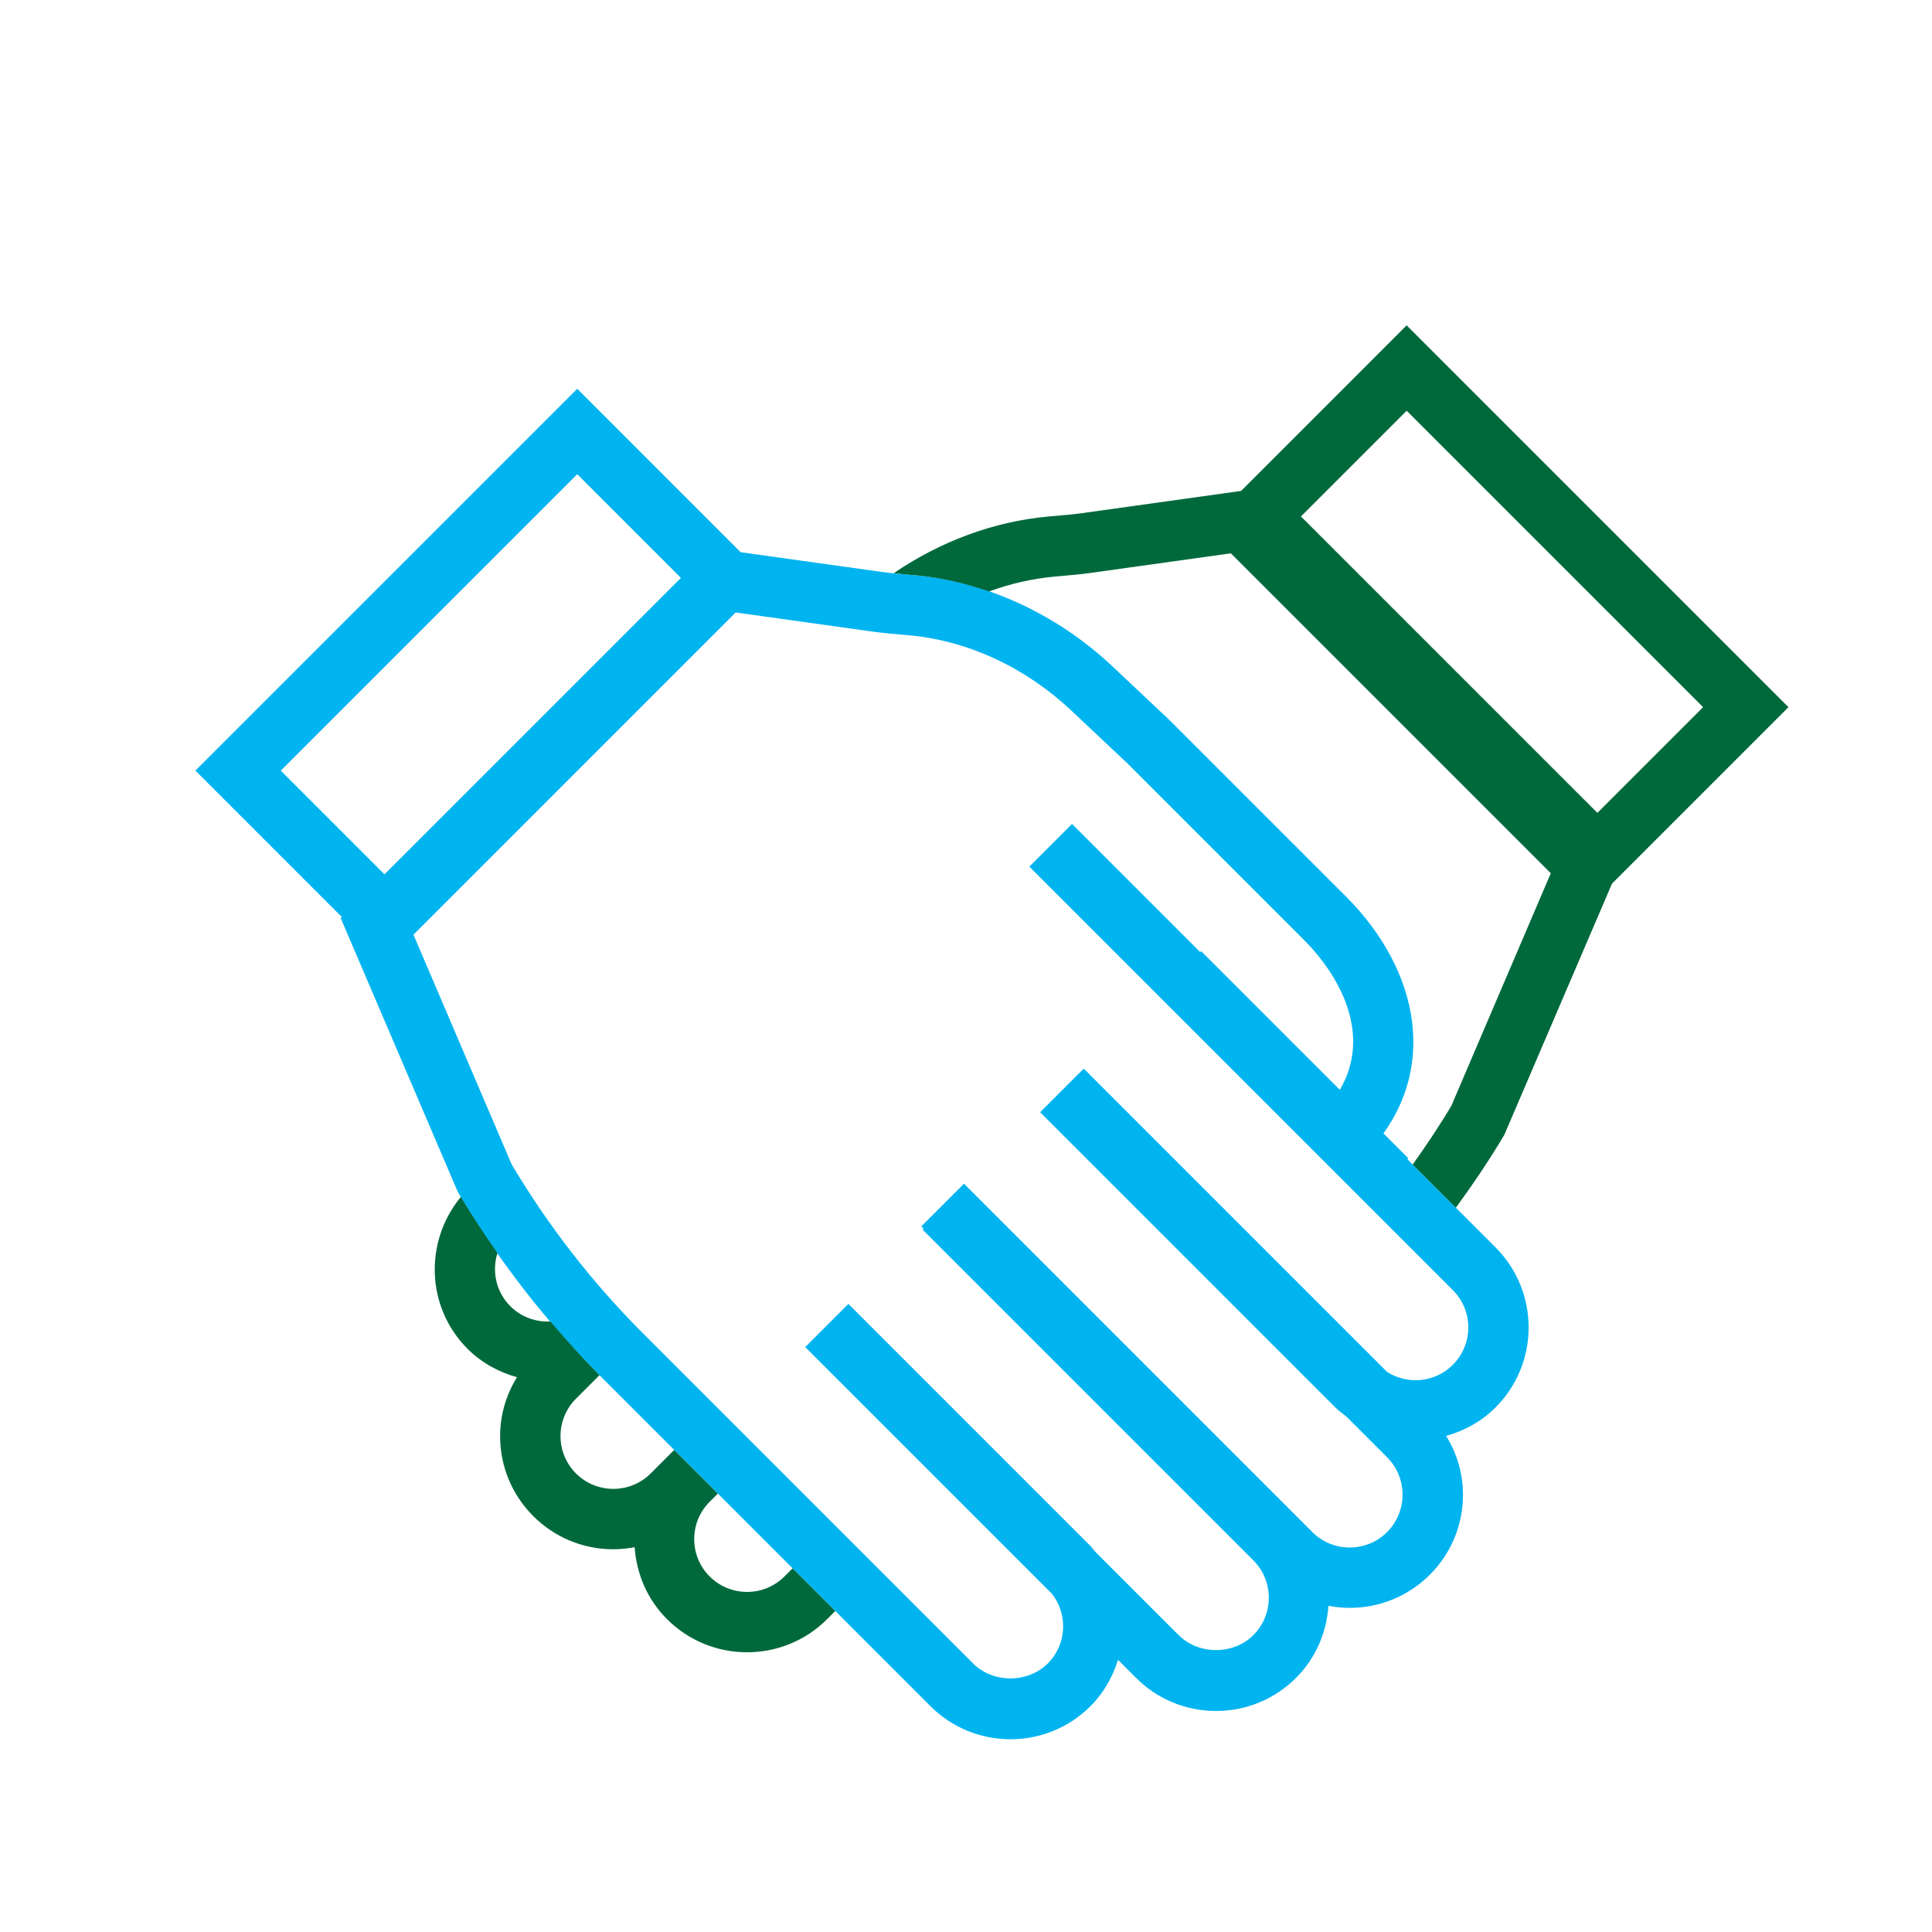 <svg width="96" height="96" viewBox="0 0 96 96" fill="none" xmlns="http://www.w3.org/2000/svg">
<path d="M74.311 61.982L69.928 57.599L69.976 57.551L68.743 56.317C69.911 54.693 70.404 52.822 70.172 50.833C69.918 48.647 68.751 46.417 66.885 44.552L58.125 35.793L55.294 33.127C52.536 30.529 49.051 28.915 45.501 28.585L45.116 28.552C44.675 28.514 44.234 28.477 43.796 28.416L36.803 27.439L28.683 19.318L9.709 38.29L16.984 45.565L16.929 45.62L22.706 59.129L22.794 59.302C24.748 62.609 27.116 65.662 29.833 68.379L46.231 84.777C47.328 85.874 48.769 86.423 50.209 86.423C51.649 86.423 53.091 85.874 54.188 84.777C54.852 84.112 55.29 83.316 55.552 82.476L56.446 83.37C57.508 84.432 58.922 85.018 60.424 85.018C61.926 85.018 63.34 84.432 64.402 83.37C65.397 82.376 65.916 81.097 66.009 79.793C66.359 79.859 66.714 79.894 67.069 79.894C68.509 79.894 69.95 79.346 71.047 78.249C72.109 77.187 72.695 75.773 72.695 74.27C72.695 73.22 72.394 72.223 71.859 71.349C72.774 71.092 73.62 70.627 74.311 69.937C76.505 67.744 76.505 64.174 74.311 61.981V61.982ZM13.952 38.29L28.682 23.561L33.836 28.715L19.105 43.445L13.951 38.291L13.952 38.29ZM72.19 67.817C71.305 68.701 69.944 68.817 68.928 68.174L53.859 53.106L53.812 53.153L53.803 53.144L51.682 55.265L66.354 69.938C66.519 70.104 66.707 70.235 66.888 70.377L68.924 72.413C69.948 73.437 69.948 75.103 68.924 76.128C67.901 77.151 66.234 77.151 65.21 76.128L47.9 58.817L45.779 60.938L45.893 61.052L45.845 61.1L62.279 77.534C63.303 78.558 63.303 80.223 62.279 81.248C61.288 82.24 59.558 82.24 58.566 81.248L54.401 77.083C54.325 76.998 54.268 76.902 54.186 76.82L42.156 64.79L40.035 66.911L40.011 66.935L52.278 79.202C53.071 80.231 53.008 81.713 52.065 82.655C51.073 83.646 49.343 83.648 48.351 82.655L31.953 66.257C29.437 63.741 27.242 60.916 25.425 57.859L20.544 46.444L36.554 30.433L43.38 31.387C43.871 31.455 44.365 31.498 44.859 31.54L45.204 31.57C48.11 31.841 50.962 33.169 53.236 35.31L56.035 37.945L64.763 46.673C66.76 48.67 68.11 51.553 66.576 54.152L59.686 47.262L59.638 47.31L53.269 40.941L51.148 43.062L72.189 64.103C72.685 64.599 72.958 65.258 72.958 65.96C72.958 66.662 72.685 67.32 72.189 67.816L72.19 67.817Z" fill="#00B4F0"/>
<path d="M39.383 77.929L38.978 78.334C37.954 79.357 36.289 79.357 35.264 78.334C34.768 77.838 34.495 77.179 34.495 76.477C34.495 75.775 34.768 75.117 35.264 74.621L35.669 74.216L33.5 72.047L32.334 73.214C31.31 74.237 29.645 74.237 28.62 73.214C27.596 72.19 27.596 70.525 28.62 69.5L29.788 68.332C28.936 67.478 28.131 66.58 27.35 65.662C26.633 65.701 25.903 65.45 25.355 64.902C24.641 64.188 24.436 63.164 24.718 62.261C24.082 61.352 23.47 60.427 22.901 59.473C21.073 61.681 21.166 64.956 23.233 67.023C23.938 67.728 24.79 68.181 25.687 68.433C25.151 69.307 24.85 70.307 24.85 71.357C24.85 72.859 25.435 74.272 26.498 75.335C27.561 76.398 28.973 76.982 30.476 76.982C30.835 76.982 31.188 76.944 31.534 76.878C31.63 78.228 32.177 79.489 33.143 80.455C34.24 81.552 35.68 82.101 37.121 82.101C38.562 82.101 40.002 81.552 41.099 80.455L41.504 80.05L39.383 77.929Z" fill="#00693C"/>
<path d="M69.896 16.166L61.669 24.394L53.751 25.5C53.313 25.561 52.871 25.598 52.43 25.636L52.063 25.668C49.372 25.918 46.73 26.898 44.41 28.48C44.645 28.503 44.88 28.532 45.115 28.552L45.5 28.585C46.732 28.7 47.954 28.979 49.142 29.39C50.199 29.003 51.299 28.752 52.416 28.648L52.685 28.625C53.179 28.583 53.672 28.54 54.164 28.472L61.161 27.494L77.058 43.391L72.118 54.944C71.521 55.948 70.87 56.917 70.194 57.867L72.34 60.013C73.194 58.839 74.011 57.638 74.75 56.386L80.1 43.906L88.867 35.139L69.895 16.166H69.896ZM79.374 40.391L64.644 25.662L69.896 20.409L84.626 35.139L79.374 40.391Z" fill="#00693C"/>
</svg>
